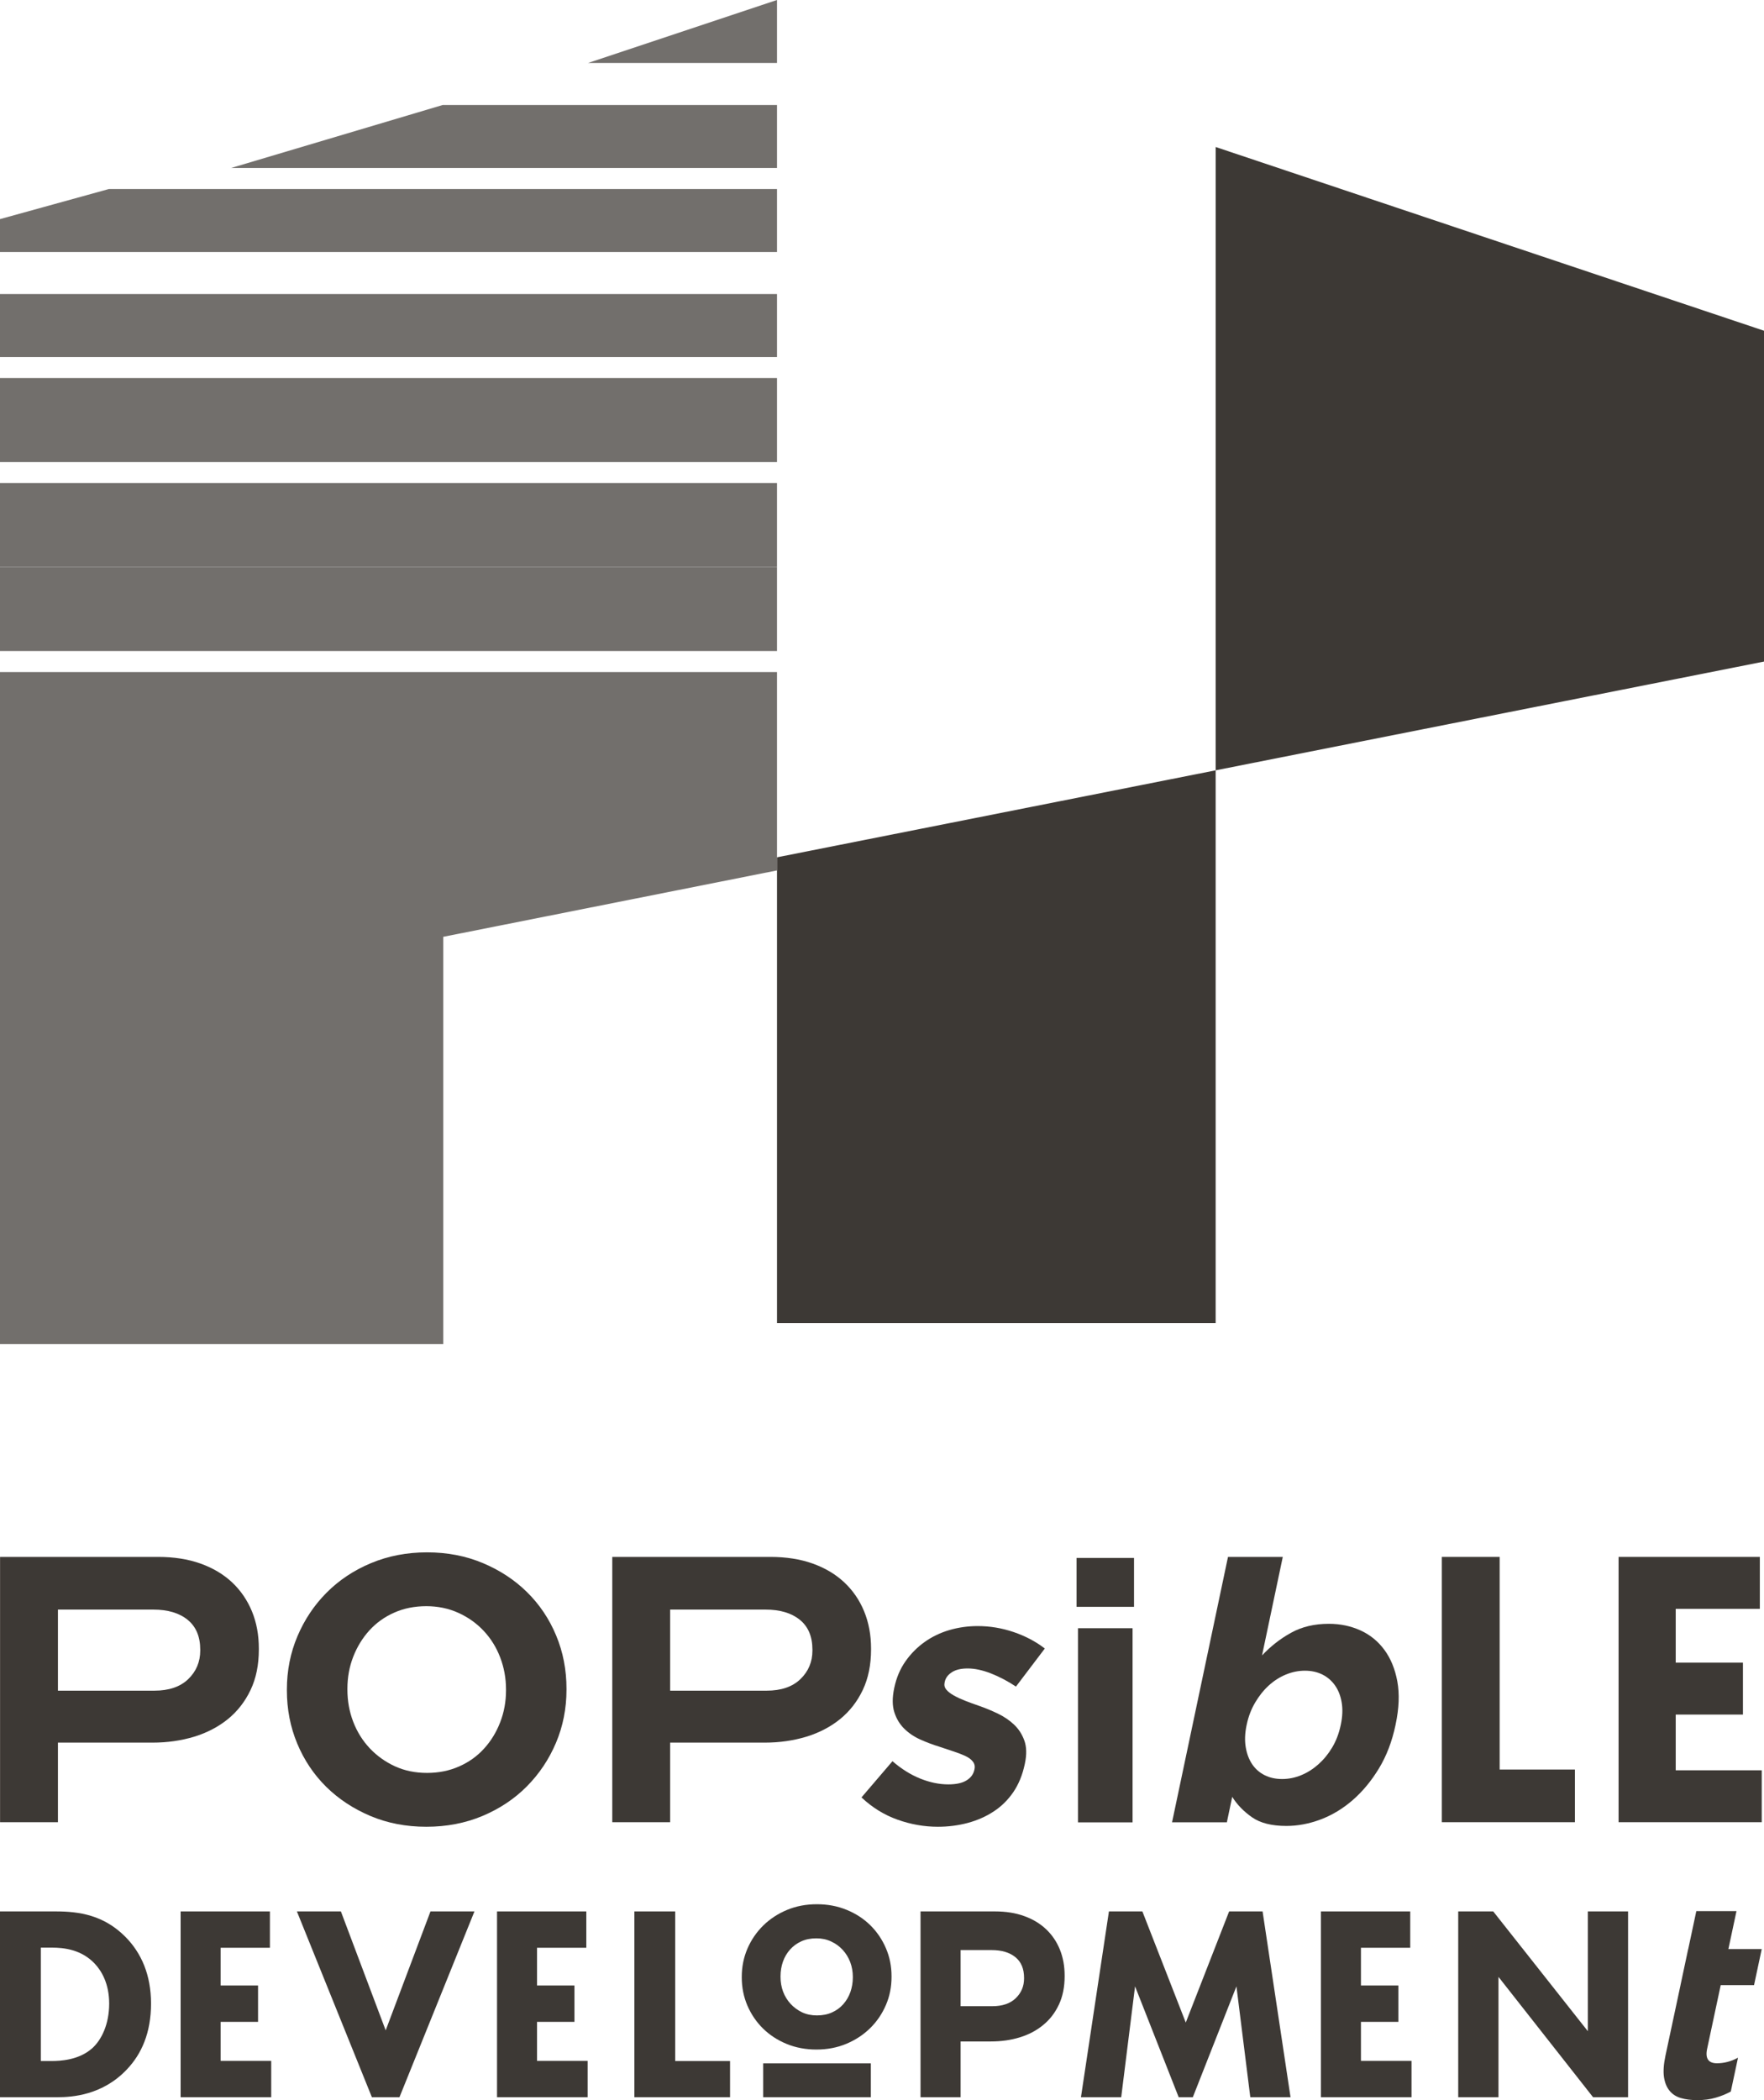 <?xml version="1.0" encoding="UTF-8"?>
<svg width="84px" height="100px" viewBox="0 0 84 100" version="1.1" xmlns="http://www.w3.org/2000/svg" xmlns:xlink="http://www.w3.org/1999/xlink">
    <!-- Generator: Sketch 51.3 (57544) - http://www.bohemiancoding.com/sketch -->
    <title>Group 38</title>
    <desc>Created with Sketch.</desc>
    <defs></defs>
    <g id="Page-1" stroke="none" stroke-width="1" fill="none" fill-rule="evenodd">
        <g id="2-Modes" transform="translate(-146, -727)">
            <g id="Group-38" transform="translate(146, 727)">
                <path d="M57.888,36.68 L84,31.501 L84,15.748 L57.889,7 L57.888,36.68 Z M37,40.822 L37,63 L57.888,63 L57.888,36.68 L37,40.822 Z" id="Fill-1" fill="#3D3935"></path>
                <polygon id="Fill-2" fill="#726F6C" points="0 31 37 31 37 27 0 27"></polygon>
                <polygon id="Fill-3" fill="#726F6C" points="0 27 37 27 37 23 0 23"></polygon>
                <polygon id="Fill-4" fill="#726F6C" points="0 22 37 22 37 18 0 18"></polygon>
                <polygon id="Fill-5" fill="#726F6C" points="37 0 28 3 37 3"></polygon>
                <polygon id="Fill-6" fill="#726F6C" points="21.079 5 11 8 37 8 37 5"></polygon>
                <polygon id="Fill-7" fill="#726F6C" points="0 17 37 17 37 14 0 14"></polygon>
                <polygon id="Fill-8" fill="#726F6C" points="0 32 0 64 21.109 64 21.109 44.607 37 41.446 37 32"></polygon>
                <polygon id="Fill-9" fill="#726F6C" points="5.188 9 0 10.433 0 12 37 12 37 9"></polygon>
                <g id="Group-37">
                    <path d="M1.943,98.137 L2.461,98.137 C2.864,98.137 3.748,98.097 4.379,97.54 C4.833,97.142 5.199,96.386 5.199,95.404 C5.199,94.449 4.833,93.84 4.505,93.495 C3.874,92.831 3.054,92.738 2.461,92.738 L1.943,92.738 L1.943,98.137 Z M2.662,91.014 C3.773,91.014 4.946,91.187 5.981,92.234 C6.725,92.991 7.192,94.025 7.192,95.404 C7.192,96.797 6.738,97.805 6.044,98.535 C4.883,99.768 3.432,99.861 2.726,99.861 L0,99.861 L0,91.014 L2.662,91.014 Z" id="Fill-10" fill="#3D3935"></path>
                    <polygon id="Fill-12" fill="#3D3935" points="16.233 91.014 18.366 96.677 20.499 91.014 22.593 91.014 19.022 99.861 17.709 99.861 14.138 91.014"></polygon>
                    <polygon id="Fill-14" fill="#3D3935" points="32.152 91.014 32.152 98.137 34.764 98.137 34.764 99.861 30.209 99.861 30.209 91.014"></polygon>
                    <polygon id="Fill-16" fill="#3D3935" points="51.474 99.861 52.806 91.014 54.399 91.014 56.465 96.306 58.53 91.014 60.123 91.014 61.454 99.861 59.538 99.861 58.878 94.582 56.801 99.861 56.128 99.861 54.05 94.582 53.391 99.861"></polygon>
                    <polygon id="Fill-18" fill="#3D3935" points="69.439 99.861 69.439 91.014 71.106 91.014 75.611 96.717 75.611 91.014 77.527 91.014 77.527 99.861 75.86 99.861 71.356 94.131 71.356 99.861"></polygon>
                    <path d="M38.9,95.966 C39.171,95.966 39.412,95.919 39.621,95.823 C39.829,95.73 40.007,95.599 40.155,95.433 C40.302,95.268 40.415,95.075 40.494,94.856 C40.57,94.638 40.611,94.405 40.611,94.156 L40.611,94.131 C40.611,93.883 40.569,93.65 40.488,93.431 C40.404,93.212 40.286,93.017 40.13,92.847 C39.975,92.677 39.79,92.543 39.577,92.445 C39.364,92.345 39.131,92.296 38.876,92.296 C38.606,92.296 38.366,92.343 38.157,92.439 C37.948,92.533 37.77,92.664 37.622,92.83 C37.474,92.995 37.36,93.187 37.283,93.406 C37.206,93.625 37.168,93.859 37.168,94.107 L37.168,94.131 C37.168,94.379 37.208,94.613 37.289,94.832 C37.372,95.05 37.49,95.245 37.646,95.415 C37.803,95.584 37.985,95.719 38.193,95.818 C38.403,95.917 38.638,95.966 38.9,95.966 M38.876,97.591 C38.368,97.591 37.897,97.503 37.462,97.325 C37.028,97.146 36.652,96.902 36.337,96.593 C36.02,96.282 35.773,95.919 35.592,95.502 C35.413,95.084 35.322,94.636 35.322,94.156 L35.322,94.131 C35.322,93.652 35.413,93.204 35.592,92.786 C35.773,92.369 36.023,92.002 36.343,91.687 C36.662,91.375 37.039,91.125 37.474,90.944 C37.908,90.762 38.383,90.672 38.9,90.672 C39.41,90.672 39.88,90.76 40.316,90.939 C40.75,91.116 41.125,91.36 41.44,91.669 C41.756,91.98 42.004,92.343 42.184,92.761 C42.366,93.178 42.454,93.627 42.454,94.107 L42.454,94.131 C42.454,94.611 42.366,95.06 42.184,95.476 C42.004,95.894 41.754,96.261 41.435,96.574 C41.114,96.888 40.738,97.136 40.302,97.318 C39.868,97.5 39.393,97.591 38.876,97.591" id="Fill-20" fill="#3D3935"></path>
                    <polygon id="Clip-23" points="0 100 83.922 100 83.922 0.1 0 0.1"></polygon>
                    <polygon id="Fill-22" fill="#3D3935" points="36.341 99.861 41.469 99.861 41.469 98.25 36.341 98.25"></polygon>
                    <path d="M47.253,95.527 C47.733,95.527 48.105,95.401 48.369,95.146 C48.633,94.892 48.765,94.578 48.765,94.203 L48.765,94.177 C48.765,93.746 48.628,93.415 48.35,93.191 C48.073,92.966 47.696,92.855 47.216,92.855 L45.743,92.855 L45.743,95.527 L47.253,95.527 Z M43.835,91.014 L47.378,91.014 C47.898,91.014 48.364,91.087 48.771,91.236 C49.181,91.382 49.526,91.591 49.812,91.861 C50.098,92.13 50.316,92.452 50.469,92.827 C50.621,93.203 50.697,93.617 50.697,94.072 L50.697,94.098 C50.697,94.612 50.606,95.063 50.425,95.449 C50.243,95.839 49.994,96.163 49.675,96.423 C49.359,96.685 48.986,96.881 48.561,97.011 C48.136,97.142 47.679,97.206 47.191,97.206 L45.743,97.206 L45.743,99.861 L43.835,99.861 L43.835,91.014 Z" id="Fill-24" fill="#3D3935"></path>
                    <polygon id="Fill-25" fill="#3D3935" points="8.601 91.014 12.853 91.014 12.853 92.745 10.506 92.745 10.506 94.54 12.288 94.54 12.288 96.273 10.506 96.273 10.506 98.13 12.915 98.13 12.915 99.861 8.601 99.861"></polygon>
                    <polygon id="Fill-26" fill="#3D3935" points="23.668 91.014 27.92 91.014 27.92 92.745 25.573 92.745 25.573 94.54 27.355 94.54 27.355 96.273 25.573 96.273 25.573 98.13 27.982 98.13 27.982 99.861 23.668 99.861"></polygon>
                    <polygon id="Fill-27" fill="#3D3935" points="62.902 91.014 67.154 91.014 67.154 92.745 64.807 92.745 64.807 94.54 66.589 94.54 66.589 96.273 64.807 96.273 64.807 98.13 67.216 98.13 67.216 99.861 62.902 99.861"></polygon>
                    <path d="M80.822,100 C80.527,100 80.268,99.967 80.042,99.901 C79.817,99.835 79.637,99.719 79.501,99.551 C79.364,99.384 79.276,99.167 79.236,98.898 C79.197,98.63 79.221,98.288 79.309,97.875 L80.025,94.523 L80.024,94.523 L80.389,92.807 L80.392,92.807 L80.777,90.999 L82.69,90.999 L82.304,92.807 L83.892,92.807 L83.526,94.523 L81.939,94.523 L81.292,97.556 C81.194,98.015 81.351,98.245 81.761,98.245 C82.096,98.245 82.432,98.158 82.762,97.98 L82.419,99.591 C82.191,99.715 81.948,99.813 81.687,99.887 C81.429,99.963 81.139,100 80.822,100" id="Fill-28" fill="#3D3935"></path>
                    <polygon id="Fill-29" fill="#3D3935" points="77.075 74.134 83.802 74.134 83.802 76.606 79.796 76.606 79.796 79.169 82.997 79.169 82.997 81.641 79.796 81.641 79.796 84.294 83.892 84.294 83.892 86.766 77.075 86.766"></polygon>
                    <polygon id="Fill-30" fill="#3D3935" points="68.658 74.134 71.413 74.134 71.413 84.258 74.996 84.258 74.996 86.766 68.658 86.766"></polygon>
                    <path d="M44.663,86.983 C44.013,86.983 43.372,86.871 42.741,86.646 C42.11,86.423 41.537,86.069 41.023,85.586 L42.499,83.861 C42.923,84.229 43.364,84.505 43.821,84.689 C44.278,84.873 44.723,84.965 45.157,84.965 C45.533,84.965 45.823,84.902 46.026,84.775 C46.23,84.649 46.353,84.482 46.397,84.275 L46.404,84.24 C46.433,84.102 46.407,83.981 46.326,83.879 C46.246,83.775 46.124,83.686 45.964,83.611 C45.802,83.536 45.616,83.464 45.402,83.395 C45.188,83.326 44.965,83.251 44.731,83.171 C44.431,83.079 44.132,82.967 43.835,82.834 C43.538,82.703 43.281,82.53 43.063,82.317 C42.846,82.104 42.687,81.843 42.588,81.532 C42.488,81.222 42.485,80.843 42.579,80.394 L42.586,80.359 C42.686,79.888 42.862,79.471 43.115,79.109 C43.368,78.747 43.673,78.439 44.028,78.186 C44.384,77.933 44.777,77.744 45.209,77.617 C45.64,77.491 46.09,77.427 46.557,77.427 C47.139,77.427 47.709,77.522 48.268,77.712 C48.827,77.902 49.322,78.163 49.753,78.496 L48.379,80.308 C47.979,80.043 47.578,79.834 47.178,79.678 C46.777,79.523 46.412,79.445 46.081,79.445 C45.761,79.445 45.509,79.505 45.324,79.627 C45.139,79.747 45.027,79.9 44.988,80.084 L44.981,80.118 C44.954,80.245 44.982,80.357 45.064,80.454 C45.146,80.552 45.263,80.644 45.417,80.73 C45.569,80.817 45.748,80.9 45.954,80.981 C46.16,81.061 46.379,81.142 46.612,81.222 C46.91,81.325 47.209,81.449 47.51,81.592 C47.81,81.736 48.069,81.912 48.288,82.119 C48.507,82.326 48.67,82.579 48.778,82.877 C48.886,83.177 48.895,83.539 48.806,83.964 L48.799,83.999 C48.69,84.516 48.507,84.962 48.252,85.336 C47.996,85.709 47.683,86.017 47.313,86.258 C46.943,86.5 46.531,86.681 46.078,86.802 C45.625,86.922 45.153,86.983 44.663,86.983" id="Fill-31" fill="#3D3935"></path>
                    <path d="M51.332,86.774 L53.932,86.774 L53.932,77.529 L51.332,77.529 L51.332,86.774 Z M51.264,76.511 L54.001,76.511 L54.001,74.183 L51.264,74.183 L51.264,76.511 Z" id="Fill-32" fill="#3D3935"></path>
                    <path d="M61.053,84.71 C61.362,84.71 61.663,84.65 61.958,84.529 C62.253,84.408 62.526,84.235 62.78,84.01 C63.034,83.784 63.254,83.516 63.439,83.205 C63.625,82.893 63.759,82.541 63.842,82.148 L63.849,82.114 C63.93,81.733 63.943,81.385 63.89,81.067 C63.837,80.75 63.731,80.478 63.572,80.253 C63.413,80.028 63.212,79.855 62.969,79.734 C62.725,79.613 62.449,79.552 62.14,79.552 C61.832,79.552 61.529,79.613 61.235,79.734 C60.94,79.855 60.669,80.028 60.422,80.253 C60.174,80.478 59.957,80.75 59.77,81.067 C59.582,81.385 59.449,81.733 59.369,82.114 L59.361,82.148 C59.281,82.53 59.267,82.879 59.321,83.196 C59.374,83.513 59.477,83.784 59.63,84.01 C59.783,84.235 59.981,84.408 60.225,84.529 C60.468,84.65 60.745,84.71 61.053,84.71 M61.252,86.944 C60.554,86.944 60.007,86.805 59.615,86.528 C59.22,86.251 58.908,85.928 58.677,85.559 L58.422,86.77 L55.812,86.77 L58.476,74.134 L61.085,74.134 L60.097,78.825 C60.509,78.386 60.971,78.026 61.483,77.744 C61.995,77.46 62.594,77.319 63.281,77.319 C63.818,77.319 64.317,77.423 64.777,77.63 C65.237,77.838 65.618,78.148 65.921,78.557 C66.224,78.967 66.43,79.468 66.54,80.063 C66.648,80.657 66.622,81.341 66.458,82.114 L66.451,82.148 C66.288,82.921 66.027,83.605 65.667,84.2 C65.307,84.794 64.892,85.296 64.423,85.706 C63.953,86.116 63.444,86.424 62.897,86.632 C62.349,86.84 61.801,86.944 61.252,86.944" id="Fill-33" fill="#3D3935"></path>
                    <path d="M20.337,84.419 C20.885,84.419 21.392,84.318 21.858,84.113 C22.324,83.908 22.72,83.626 23.048,83.264 C23.377,82.904 23.633,82.486 23.817,82.011 C24.002,81.536 24.096,81.027 24.096,80.486 L24.096,80.45 C24.096,79.908 24.002,79.398 23.817,78.916 C23.633,78.434 23.37,78.014 23.03,77.652 C22.691,77.291 22.288,77.006 21.822,76.795 C21.357,76.585 20.85,76.48 20.301,76.48 C19.74,76.48 19.231,76.582 18.772,76.787 C18.311,76.99 17.918,77.274 17.589,77.634 C17.262,77.995 17.005,78.414 16.82,78.889 C16.635,79.364 16.543,79.873 16.543,80.414 L16.543,80.45 C16.543,80.992 16.635,81.502 16.82,81.984 C17.005,82.465 17.268,82.886 17.608,83.247 C17.948,83.607 18.348,83.893 18.807,84.104 C19.265,84.314 19.776,84.419 20.337,84.419 M20.301,86.983 C19.335,86.983 18.446,86.811 17.634,86.468 C16.823,86.124 16.122,85.661 15.531,85.079 C14.941,84.495 14.482,83.809 14.154,83.022 C13.825,82.233 13.661,81.388 13.661,80.486 L13.661,80.45 C13.661,79.548 13.829,78.702 14.163,77.914 C14.497,77.126 14.958,76.434 15.549,75.839 C16.141,75.244 16.844,74.774 17.662,74.432 C18.479,74.089 19.371,73.917 20.337,73.917 C21.304,73.917 22.192,74.089 23.003,74.432 C23.815,74.774 24.516,75.237 25.107,75.821 C25.696,76.405 26.157,77.09 26.484,77.878 C26.813,78.666 26.976,79.512 26.976,80.414 L26.976,80.45 C26.976,81.352 26.809,82.197 26.476,82.984 C26.141,83.774 25.679,84.464 25.088,85.06 C24.498,85.656 23.794,86.124 22.977,86.468 C22.159,86.811 21.267,86.983 20.301,86.983" id="Fill-34" fill="#3D3935"></path>
                    <path d="M36.503,80.503 C37.196,80.503 37.733,80.321 38.115,79.953 C38.496,79.586 38.687,79.131 38.687,78.591 L38.687,78.554 C38.687,77.93 38.488,77.453 38.088,77.129 C37.688,76.804 37.142,76.642 36.451,76.642 L31.912,76.642 L31.912,80.503 L36.503,80.503 Z M29.156,74.134 L36.683,74.134 C37.435,74.134 38.107,74.239 38.696,74.449 C39.286,74.659 39.788,74.958 40.199,75.342 C40.611,75.728 40.928,76.188 41.148,76.723 C41.368,77.259 41.479,77.851 41.479,78.501 L41.479,78.537 C41.479,79.271 41.347,79.915 41.086,80.467 C40.823,81.021 40.462,81.485 40.003,81.858 C39.543,82.23 39.006,82.509 38.392,82.697 C37.778,82.882 37.118,82.977 36.415,82.977 L31.912,82.977 L31.912,86.766 L29.156,86.766 L29.156,74.134 Z" id="Fill-35" fill="#3D3935"></path>
                    <path d="M7.352,80.503 C8.043,80.503 8.58,80.321 8.963,79.953 C9.344,79.586 9.535,79.131 9.535,78.591 L9.535,78.554 C9.535,77.93 9.335,77.453 8.935,77.129 C8.535,76.804 7.99,76.642 7.298,76.642 L2.759,76.642 L2.759,80.503 L7.352,80.503 Z M0.003,74.134 L7.53,74.134 C8.282,74.134 8.954,74.239 9.543,74.449 C10.134,74.659 10.636,74.958 11.048,75.342 C11.458,75.728 11.774,76.188 11.996,76.723 C12.217,77.259 12.326,77.851 12.326,78.501 L12.326,78.537 C12.326,79.271 12.196,79.915 11.933,80.467 C11.67,81.021 11.309,81.485 10.851,81.858 C10.39,82.23 9.855,82.509 9.24,82.697 C8.625,82.882 7.967,82.977 7.262,82.977 L2.759,82.977 L2.759,86.766 L0.003,86.766 L0.003,74.134 Z" id="Fill-36" fill="#3D3935"></path>
                </g>
            </g>
        </g>
    </g>
</svg>